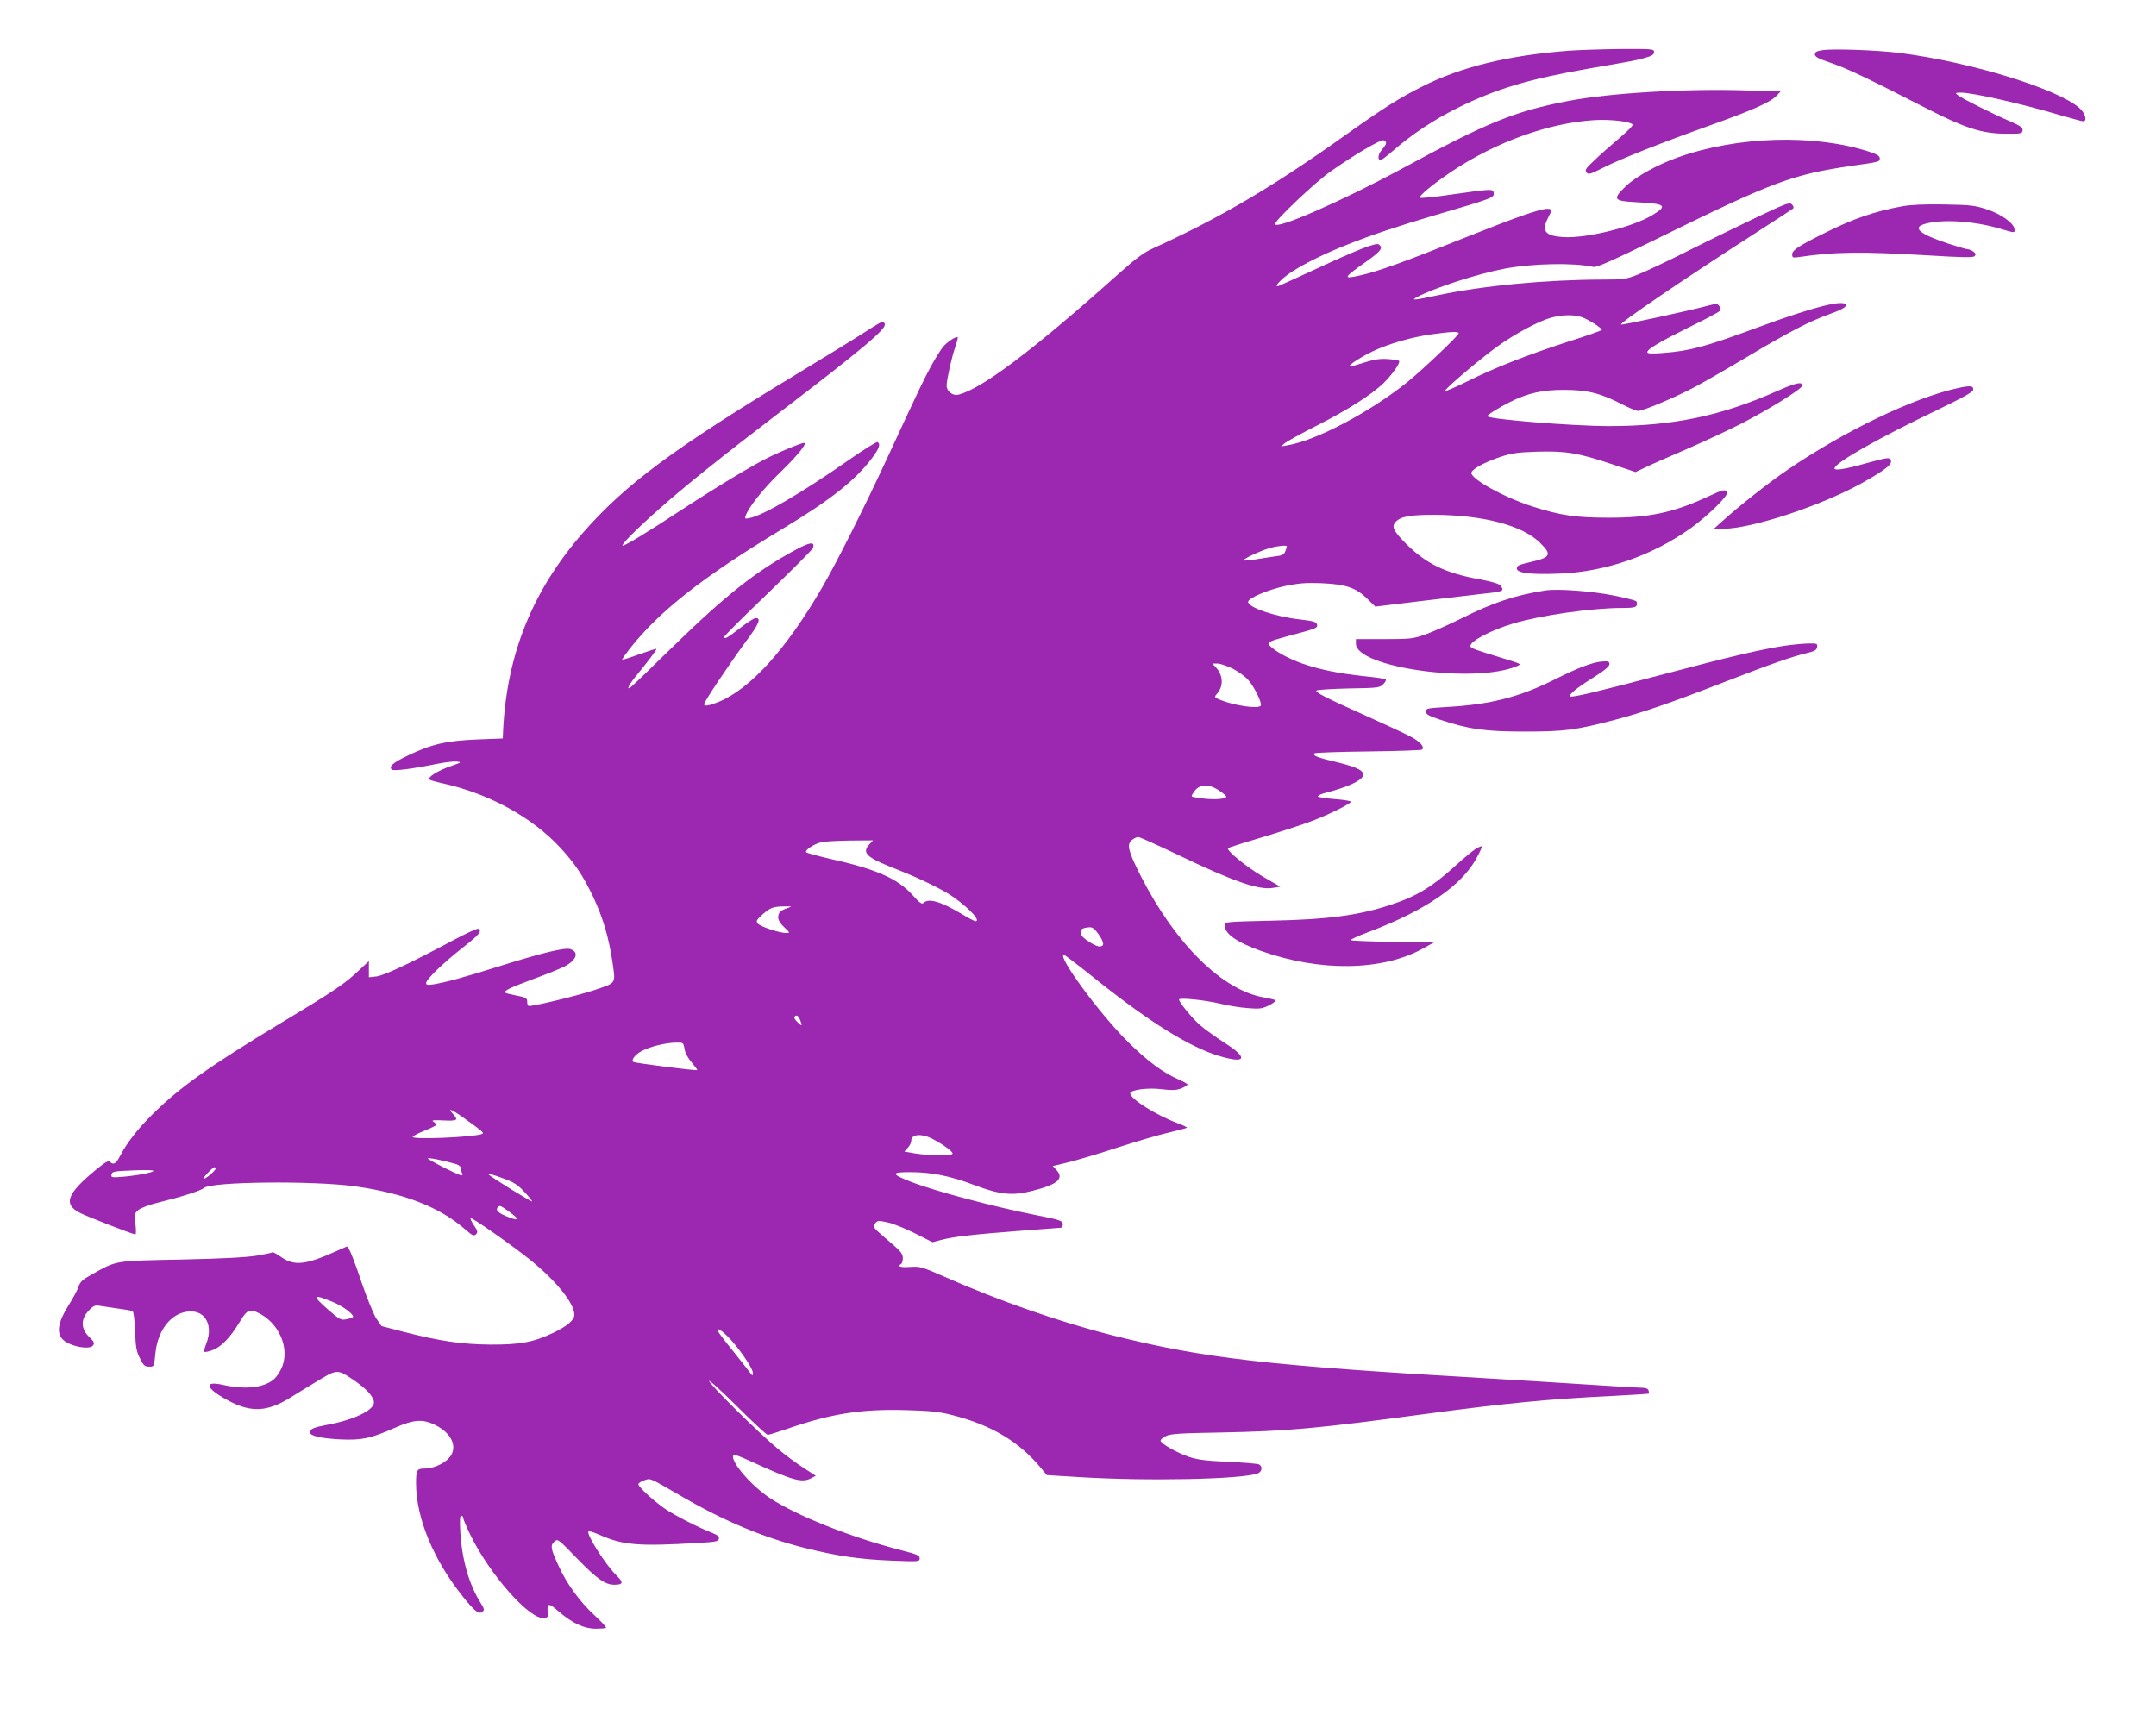 <?xml version="1.0" standalone="no"?>
<!DOCTYPE svg PUBLIC "-//W3C//DTD SVG 20010904//EN"
 "http://www.w3.org/TR/2001/REC-SVG-20010904/DTD/svg10.dtd">
<svg version="1.0" xmlns="http://www.w3.org/2000/svg"
 width="1280pt" height="1015pt" viewBox="0 0 1280 1015"
 preserveAspectRatio="xMidYMid meet">
<g transform="translate(0,1015) scale(0.1,-0.1)"
fill="#9c27b0" stroke="none">
<path d="M9315 9849 c-360 -28 -638 -95 -868 -211 -138 -69 -227 -125 -465
-294 -422 -301 -739 -488 -1133 -667 -60 -27 -104 -60 -215 -159 -502 -449
-808 -679 -946 -712 -32 -7 -68 21 -68 54 0 34 29 164 50 226 11 31 18 59 16
61 -9 9 -66 -29 -90 -60 -13 -17 -45 -68 -69 -112 -43 -79 -69 -133 -262 -550
-134 -289 -298 -616 -385 -765 -216 -371 -428 -604 -619 -680 -56 -22 -81 -25
-81 -11 0 14 153 242 247 370 80 107 94 141 59 141 -9 0 -51 -27 -93 -60 -78
-60 -93 -68 -93 -51 0 5 118 123 263 262 144 139 264 259 265 267 9 37 -18 34
-105 -13 -233 -126 -412 -267 -722 -569 -124 -121 -236 -230 -249 -240 -36
-31 -25 -2 20 55 76 92 128 162 125 166 -2 2 -48 -13 -102 -32 -54 -20 -99
-34 -101 -32 -2 2 19 32 47 68 179 225 433 424 907 710 286 173 428 285 530
420 42 56 51 82 32 94 -6 3 -83 -45 -173 -108 -273 -191 -505 -327 -586 -343
-28 -6 -31 -4 -25 12 20 54 105 162 207 260 101 98 163 174 140 174 -15 0
-118 -42 -198 -80 -98 -47 -306 -172 -525 -315 -207 -136 -337 -215 -353 -215
-16 0 84 101 218 219 153 136 369 309 725 581 480 367 624 488 613 516 -3 8
-9 14 -14 14 -5 0 -52 -28 -106 -63 -54 -35 -231 -144 -393 -242 -747 -452
-1030 -663 -1282 -952 -297 -341 -448 -717 -471 -1168 l-2 -50 -155 -6 c-183
-8 -269 -28 -408 -95 -90 -43 -115 -65 -96 -84 10 -10 131 6 272 35 45 9 96
15 114 13 30 -3 28 -5 -32 -26 -81 -27 -149 -71 -129 -82 8 -4 46 -15 84 -23
271 -61 525 -201 690 -379 88 -95 136 -167 196 -292 58 -123 93 -240 115 -388
19 -133 26 -122 -110 -168 -103 -34 -377 -100 -388 -93 -5 2 -8 13 -8 23 0 24
-7 28 -71 40 -29 6 -55 12 -58 15 -11 12 22 28 164 81 82 30 165 64 184 74 74
37 91 86 38 104 -32 12 -174 -23 -447 -109 -184 -58 -297 -89 -367 -100 -35
-5 -43 -4 -43 8 0 22 106 123 221 213 94 74 112 95 89 109 -6 4 -74 -28 -153
-70 -256 -137 -406 -207 -452 -213 l-45 -5 0 48 0 48 -58 -54 c-80 -77 -149
-124 -457 -309 -430 -260 -605 -384 -768 -545 -86 -84 -156 -174 -193 -247
-25 -48 -40 -58 -62 -36 -8 8 -28 -3 -79 -45 -178 -146 -200 -208 -96 -260 45
-23 314 -127 327 -127 4 0 4 28 0 63 -6 60 -5 65 20 84 14 11 67 31 118 43
135 33 251 70 269 86 42 38 650 44 895 10 294 -41 508 -125 658 -258 41 -35
49 -39 62 -27 12 13 10 20 -12 53 -14 20 -23 40 -20 43 6 6 236 -154 345 -241
158 -125 271 -264 271 -333 0 -31 -43 -68 -125 -107 -117 -56 -198 -71 -375
-70 -172 2 -294 20 -515 76 l-130 34 -31 45 c-16 25 -56 122 -88 216 -31 94
-64 180 -72 191 l-14 21 -63 -28 c-182 -82 -249 -89 -325 -37 -27 19 -52 33
-55 30 -3 -3 -45 -12 -93 -20 -60 -10 -207 -18 -449 -23 -401 -8 -381 -5 -529
-88 -56 -31 -71 -45 -80 -74 -7 -20 -34 -71 -61 -113 -61 -98 -71 -161 -32
-200 41 -41 162 -64 180 -34 9 13 5 22 -20 46 -55 51 -56 111 -2 164 24 25 35
29 62 24 18 -3 66 -10 107 -16 41 -6 80 -12 86 -14 7 -3 13 -47 16 -118 3 -96
8 -123 29 -164 21 -42 28 -49 54 -49 30 0 30 0 37 73 11 128 78 227 170 250
115 29 181 -65 132 -188 -9 -23 -14 -44 -10 -47 3 -3 26 2 50 11 51 20 104 75
158 165 42 70 56 78 99 61 132 -55 205 -216 150 -335 -10 -22 -29 -50 -42 -62
-57 -53 -171 -66 -301 -37 -130 30 -106 -25 44 -101 124 -62 217 -56 345 22
34 21 103 64 155 95 130 79 129 79 221 18 82 -55 127 -104 127 -138 0 -46
-121 -104 -280 -133 -76 -14 -100 -24 -100 -44 0 -21 63 -36 180 -42 125 -6
180 5 320 67 117 52 170 56 247 17 106 -54 136 -146 68 -205 -34 -30 -89 -52
-132 -52 -48 0 -53 -8 -53 -89 1 -207 104 -455 280 -674 69 -86 94 -105 115
-87 12 10 10 18 -12 53 -68 108 -109 251 -120 414 -4 75 -3 103 5 103 7 0 12
-6 12 -13 0 -7 18 -51 41 -98 114 -236 353 -507 439 -497 21 3 25 7 22 32 -6
59 5 60 65 7 82 -70 150 -102 219 -102 31 0 59 2 62 5 3 4 -28 37 -69 75 -86
79 -166 189 -213 294 -47 101 -50 120 -25 143 20 18 22 17 137 -102 117 -120
165 -154 219 -154 52 0 56 13 17 51 -66 63 -186 251 -170 266 3 3 32 -6 64
-20 138 -62 233 -70 582 -49 109 6 125 9 128 25 3 13 -8 22 -40 35 -82 32
-219 102 -280 143 -68 47 -158 130 -158 146 0 6 16 17 35 23 39 13 21 21 230
-100 247 -143 477 -239 720 -301 198 -49 325 -68 523 -76 158 -6 162 -6 162
14 0 17 -16 24 -107 47 -303 78 -626 207 -784 312 -109 73 -226 208 -217 250
2 11 27 3 103 -32 253 -116 305 -130 360 -102 l28 15 -74 48 c-41 26 -112 79
-159 119 -114 95 -400 379 -400 396 0 8 75 -61 168 -153 92 -92 173 -167 180
-167 7 0 58 16 114 35 258 90 440 119 698 112 154 -4 202 -9 285 -30 230 -59
396 -157 525 -314 l35 -42 195 -12 c405 -25 965 -13 1057 22 27 10 30 44 6 54
-10 4 -92 11 -183 15 -129 6 -179 12 -230 29 -74 25 -170 80 -170 97 0 6 15
18 33 27 26 13 84 17 327 21 396 8 557 22 1220 111 471 63 728 88 1085 105
127 7 232 13 234 15 2 2 1 11 -2 20 -4 10 -19 15 -44 15 -21 0 -173 9 -338 20
-165 11 -419 26 -565 35 -1316 76 -1696 120 -2235 256 -308 77 -680 207 -1000
349 -133 58 -143 61 -202 57 -58 -4 -78 3 -53 18 6 3 10 19 10 35 0 23 -12 39
-56 77 -127 109 -125 106 -109 128 14 18 20 18 73 7 31 -6 105 -36 163 -65
l105 -53 50 13 c77 20 180 32 451 53 139 11 257 20 263 20 5 0 10 9 10 20 0
21 -16 27 -160 55 -253 50 -602 143 -740 197 -121 47 -122 58 -8 58 128 0 238
-22 383 -77 152 -57 225 -65 345 -34 150 38 190 73 141 125 l-21 22 95 23 c52
13 184 52 293 88 108 35 244 75 301 88 57 13 105 26 108 29 2 2 -22 14 -54 26
-131 49 -283 145 -283 178 0 21 108 35 189 24 61 -7 84 -6 114 5 20 9 37 19
37 23 0 4 -24 18 -52 30 -93 40 -190 112 -308 230 -168 168 -418 510 -373 510
5 0 96 -70 203 -156 307 -244 541 -390 714 -443 164 -50 181 -15 36 77 -54 35
-121 83 -149 108 -48 43 -121 133 -121 149 0 13 159 -4 245 -25 44 -11 117
-23 161 -26 72 -6 86 -4 128 16 25 13 43 27 39 30 -5 4 -37 12 -72 18 -245 43
-524 319 -728 720 -76 149 -85 188 -53 214 12 10 29 18 37 18 9 0 108 -45 222
-99 342 -165 494 -218 580 -203 l42 7 -102 59 c-96 56 -221 157 -208 170 3 3
95 33 205 65 109 33 241 76 293 96 103 39 231 103 231 115 0 4 -43 11 -95 15
-52 4 -97 11 -100 15 -3 5 14 14 37 20 131 34 211 69 228 99 16 31 -25 54
-152 85 -119 28 -148 40 -134 53 4 4 148 9 319 11 172 2 316 7 320 11 16 16
-12 48 -70 78 -32 17 -146 70 -253 118 -251 112 -314 145 -304 155 5 4 91 10
191 12 173 3 184 4 205 25 12 12 19 25 15 29 -3 4 -61 12 -129 19 -154 17
-259 38 -367 75 -81 29 -167 76 -192 106 -17 21 -7 26 115 59 148 39 166 45
166 60 0 21 -16 27 -103 37 -146 16 -307 71 -307 104 0 23 119 73 227 96 76
15 122 19 208 15 143 -6 204 -26 270 -90 l50 -49 255 31 c140 17 300 36 355
42 156 17 158 17 133 52 -9 11 -49 23 -123 37 -201 36 -318 92 -436 210 -76
76 -89 103 -64 130 30 33 83 43 230 43 289 -1 526 -63 629 -167 71 -70 63 -86
-60 -114 -66 -15 -79 -21 -79 -37 0 -28 83 -38 255 -31 275 11 552 108 781
272 100 73 220 190 212 209 -8 22 -22 19 -114 -24 -201 -94 -349 -126 -589
-125 -193 0 -284 13 -450 66 -173 55 -377 169 -364 203 9 23 78 60 169 91 68
23 102 28 221 32 169 5 244 -7 446 -75 l138 -46 55 26 c30 15 134 61 232 103
98 42 248 112 334 155 165 84 369 211 369 229 0 26 -36 18 -152 -33 -333 -148
-619 -207 -995 -207 -217 0 -723 41 -723 59 0 8 71 52 135 84 106 53 191 72
320 72 139 0 219 -20 345 -86 42 -21 85 -39 95 -39 30 0 220 80 337 142 57 31
199 112 314 181 245 146 364 208 489 253 57 20 91 38 93 48 9 45 -185 -3 -533
-132 -304 -112 -393 -136 -553 -148 -67 -5 -92 -4 -92 5 0 18 80 65 256 152
89 43 167 85 173 92 8 10 7 18 -2 30 -11 15 -17 15 -67 2 -111 -30 -512 -117
-516 -112 -10 9 357 259 781 532 127 81 234 152 240 156 6 6 3 15 -6 25 -15
14 -34 7 -205 -74 -104 -50 -288 -139 -409 -200 -121 -61 -255 -124 -298 -141
-73 -29 -86 -31 -210 -31 -344 -1 -715 -36 -994 -96 -128 -27 -149 -29 -112
-9 102 55 360 139 523 170 167 31 409 36 526 10 20 -4 115 38 410 183 657 323
773 366 1122 417 169 24 168 24 168 45 0 14 -15 23 -62 39 -326 106 -783 93
-1138 -34 -123 -44 -250 -115 -308 -171 -81 -78 -74 -88 68 -95 170 -9 183
-20 89 -77 -118 -71 -390 -138 -527 -130 -108 7 -132 35 -92 113 26 50 25 55
-4 55 -43 0 -183 -49 -491 -172 -354 -142 -513 -199 -614 -222 -114 -26 -111
-19 42 89 76 55 89 73 64 93 -16 14 -122 -28 -389 -152 -114 -53 -210 -96
-213 -96 -20 0 26 47 78 82 170 110 443 219 849 338 351 103 360 106 356 134
-4 26 -10 25 -257 -10 -95 -14 -176 -22 -180 -18 -10 10 75 80 188 156 264
176 578 289 850 305 93 5 206 -8 224 -26 5 -5 -30 -40 -80 -82 -48 -41 -115
-99 -147 -131 -52 -48 -58 -58 -47 -72 11 -14 22 -11 99 28 109 55 350 150
647 256 245 88 346 133 383 172 l23 25 -198 6 c-357 12 -819 -15 -1065 -63
-316 -61 -478 -127 -980 -399 -367 -198 -758 -369 -758 -331 0 22 237 247 330
312 145 102 297 191 315 185 21 -9 19 -21 -11 -56 -24 -29 -27 -61 -6 -61 5 0
37 24 71 54 115 100 244 185 386 256 231 114 422 171 790 235 266 46 262 45
323 62 40 11 52 19 52 34 0 18 -9 19 -197 18 -109 -1 -247 -6 -308 -10z m78
-1583 c39 -14 117 -64 117 -75 0 -3 -89 -35 -198 -69 -246 -80 -440 -156 -604
-238 -71 -35 -128 -60 -128 -54 0 13 199 182 306 260 104 76 250 154 324 174
69 18 134 19 183 2z m-733 -95 c0 -13 -215 -218 -305 -290 -223 -179 -540
-346 -710 -375 l-40 -7 25 21 c14 11 99 58 190 104 181 92 319 180 392 249 53
52 104 124 94 134 -4 4 -35 9 -69 11 -47 3 -82 -3 -142 -22 -43 -14 -81 -24
-83 -22 -7 8 67 56 138 90 97 46 231 84 350 101 116 16 160 18 160 6z m-1020
-1265 c0 -3 -4 -16 -9 -29 -8 -21 -19 -26 -63 -31 -29 -4 -81 -12 -116 -18
-35 -6 -65 -8 -68 -5 -7 7 101 58 156 73 45 13 100 18 100 10z m-322 -726 c33
-17 75 -47 93 -68 37 -42 83 -137 74 -152 -13 -21 -157 0 -240 34 -36 15 -37
17 -21 35 41 45 39 111 -6 159 l-21 22 30 0 c16 0 57 -14 91 -30z m-76 -727
c21 -14 38 -29 38 -33 0 -19 -103 -21 -188 -4 -21 4 -22 5 -5 30 33 51 89 53
155 7z m-2080 -316 c-45 -47 -20 -75 110 -128 158 -62 263 -111 343 -157 104
-60 218 -172 176 -172 -5 0 -44 20 -85 45 -125 74 -194 93 -224 63 -9 -9 -24
2 -66 49 -88 97 -214 152 -486 213 -74 17 -139 35 -143 39 -12 12 44 49 89 60
22 5 99 9 173 10 l134 1 -21 -23z m-487 -379 c-43 -15 -55 -27 -55 -56 0 -15
13 -37 36 -58 35 -33 35 -34 11 -34 -39 0 -153 38 -168 56 -12 15 -8 21 29 55
46 40 62 46 132 47 44 0 44 0 15 -10z m1848 -157 c34 -49 35 -71 4 -71 -25 0
-106 53 -108 70 -5 30 -1 35 26 41 40 7 46 4 78 -40z m-1773 -507 c15 -38 13
-40 -15 -14 -13 12 -22 27 -19 31 10 16 24 9 34 -17z m-686 -172 c3 -23 20
-55 42 -80 20 -24 35 -44 33 -46 -6 -5 -366 41 -378 48 -17 11 10 45 52 67 48
25 139 47 198 48 46 1 46 1 53 -37z m-1308 -412 c112 -80 121 -88 104 -94 -54
-19 -410 -34 -410 -17 0 5 32 22 70 37 39 15 70 31 70 35 0 4 -8 13 -17 19
-14 8 0 10 60 7 83 -4 91 1 55 40 -35 38 -6 26 68 -27z m2777 -121 c66 -34
128 -79 122 -90 -8 -13 -144 -11 -222 2 l-64 11 20 22 c12 12 21 32 21 43 0
38 59 44 123 12z m-2833 -149 c23 -6 36 -16 36 -27 1 -10 5 -26 9 -36 6 -14
-19 -5 -99 35 -58 29 -106 56 -106 59 0 7 86 -10 160 -31z m-1420 -29 c0 -11
-58 -61 -71 -61 -11 0 52 68 64 69 4 1 7 -3 7 -8z m-410 -28 c-30 -7 -90 -16
-134 -20 -73 -6 -78 -5 -74 13 3 17 15 20 118 24 136 6 165 0 90 -17z m2120
-31 c61 -22 84 -37 124 -80 27 -29 47 -54 45 -56 -4 -4 -243 144 -257 159 -11
10 15 4 88 -23z m40 -202 c61 -45 48 -53 -31 -19 -45 20 -59 36 -42 52 10 11
15 9 73 -33z m-1056 -530 c69 -29 137 -82 119 -93 -4 -2 -22 -8 -39 -11 -28
-6 -39 -1 -103 55 -101 88 -96 98 23 49z m2371 -232 c64 -74 125 -166 125
-191 0 -19 -3 -18 -22 9 -13 17 -60 77 -105 133 -46 56 -83 106 -83 112 0 18
37 -10 85 -63z"/>
<path d="M10820 9852 c-35 -5 -45 -11 -45 -25 0 -15 22 -26 99 -52 95 -33 213
-89 566 -270 227 -116 324 -147 460 -149 99 -1 105 0 108 20 2 16 -11 26 -75
54 -103 44 -283 134 -308 154 -19 15 -18 15 16 16 70 0 355 -64 594 -135 66
-19 125 -35 132 -35 27 0 13 48 -22 79 -131 114 -639 271 -1062 326 -133 17
-395 27 -463 17z"/>
<path d="M11293 8925 c-171 -32 -289 -73 -467 -162 -151 -75 -186 -99 -186
-124 0 -19 4 -21 43 -15 208 31 367 33 755 10 212 -13 276 -14 285 -5 9 10 7
16 -7 27 -11 8 -26 14 -34 14 -8 0 -62 16 -120 35 -164 55 -209 92 -139 114
98 31 289 20 444 -25 99 -29 93 -28 93 -7 0 35 -77 91 -162 119 -75 25 -99 27
-258 30 -118 2 -198 -2 -247 -11z"/>
<path d="M11621 7845 c-261 -57 -670 -254 -1006 -483 -108 -73 -291 -217 -390
-307 l-50 -45 53 0 c168 0 577 134 825 271 146 82 187 115 171 140 -8 14 -25
11 -138 -20 -137 -39 -200 -48 -194 -30 12 37 265 180 608 344 163 79 215 108
215 122 0 23 -16 25 -94 8z"/>
<path d="M9175 6644 c-179 -28 -310 -71 -507 -170 -71 -35 -163 -76 -205 -91
-73 -26 -89 -28 -246 -28 l-167 0 0 -27 c0 -141 701 -240 955 -134 30 13 29
13 -75 45 -185 57 -200 62 -200 76 0 29 124 94 255 133 164 49 467 92 645 92
64 0 82 3 87 16 3 8 2 19 -3 24 -5 5 -67 21 -139 35 -125 25 -327 40 -400 29z"/>
<path d="M10590 6315 c-149 -24 -315 -63 -700 -165 -405 -107 -559 -144 -568
-135 -10 10 37 49 136 111 67 42 97 67 97 80 0 16 -6 19 -45 16 -57 -5 -136
-35 -279 -106 -208 -105 -385 -150 -641 -164 -116 -7 -125 -8 -125 -27 0 -16
16 -25 80 -47 173 -58 271 -72 505 -72 237 0 302 8 535 69 167 44 325 98 660
228 276 107 388 146 485 170 44 10 56 18 58 35 3 21 0 22 -55 21 -32 -1 -96
-7 -143 -14z"/>
<path d="M8760 5109 c-18 -12 -73 -57 -122 -102 -134 -122 -229 -180 -383
-230 -191 -63 -372 -87 -712 -94 -261 -6 -273 -7 -273 -25 0 -52 70 -102 215
-154 353 -126 724 -120 965 15 l65 36 -247 3 c-137 1 -248 6 -248 10 0 5 46
26 103 47 339 128 557 277 645 443 19 35 32 65 30 67 -2 2 -19 -5 -38 -16z"/>
</g>
</svg>
